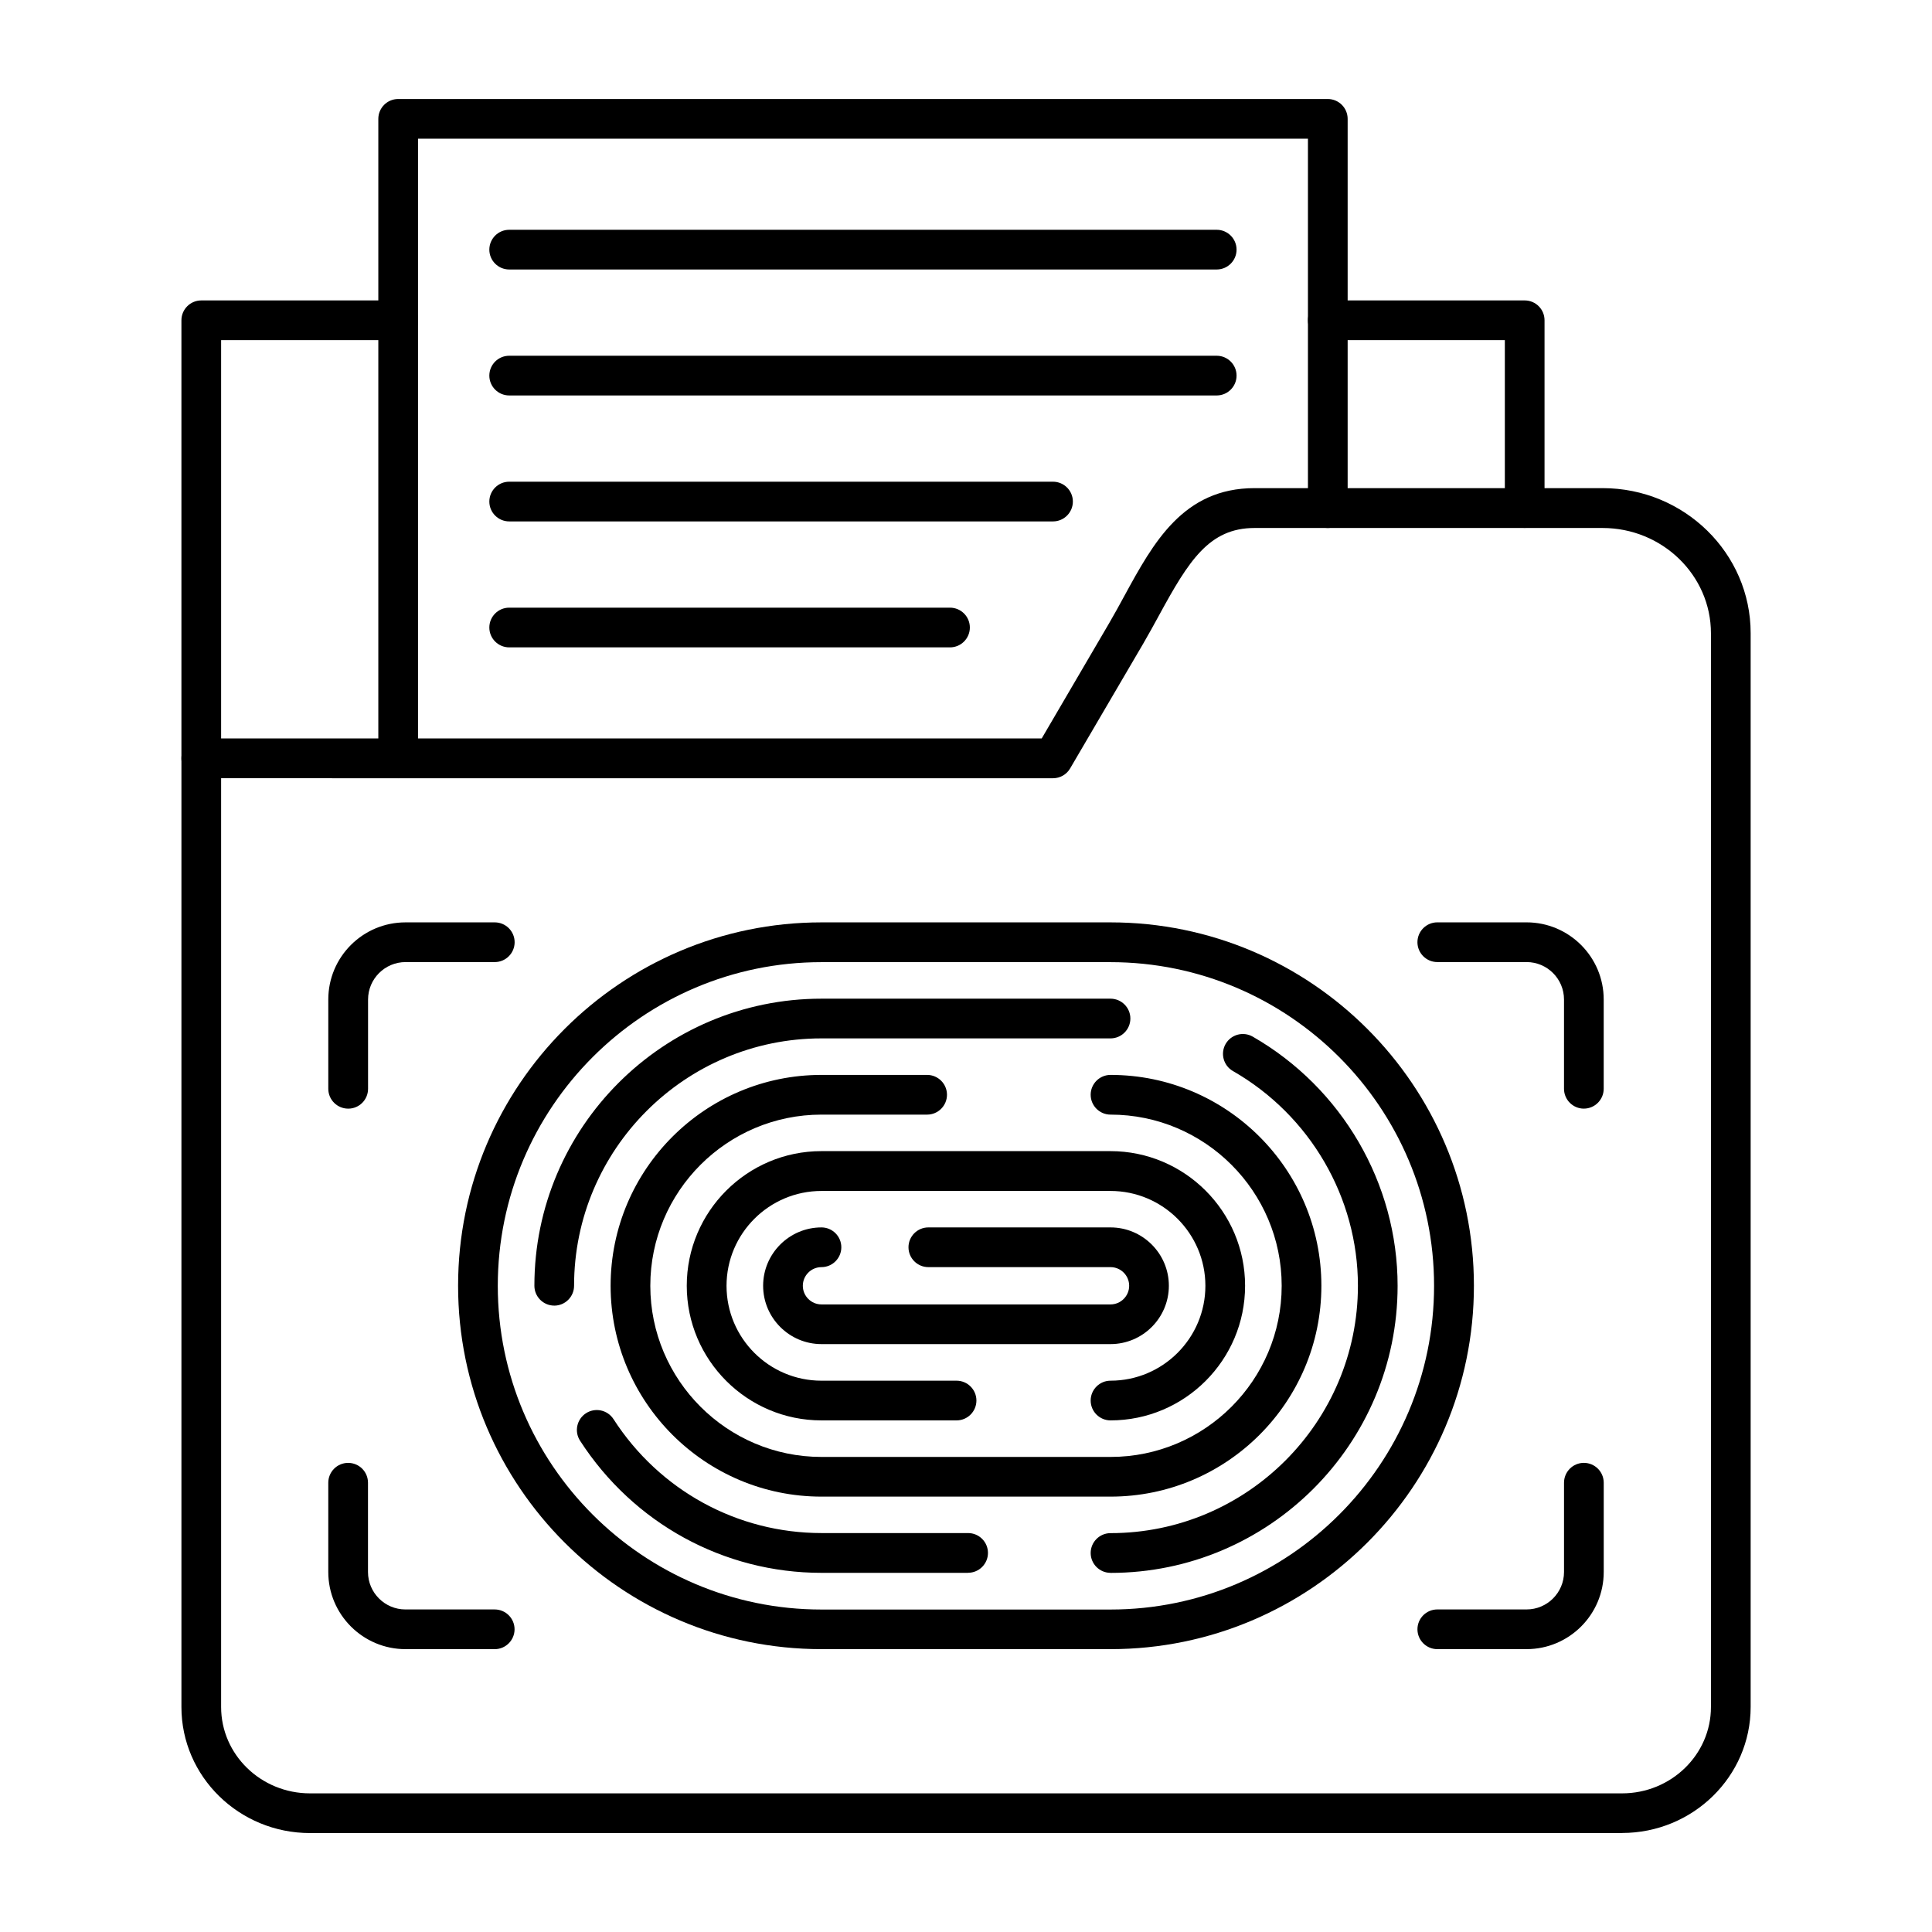 <?xml version="1.0" encoding="UTF-8"?>
<svg width="512pt" height="512pt" version="1.1" viewBox="0 0 512 512" xmlns="http://www.w3.org/2000/svg">
 <path d="m58.598 206.24v246.14c0 12.621 10.559 22.879 23.559 22.879h347.7c13 0 23.559-10.262 23.559-22.859v-284.58c0-15.379-12.898-27.898-28.719-27.898h-92.242c-12.039 0-17.441 8.738-25.219 23-1.359 2.481-2.738 5.019-4.219 7.559l-19.422 33.16c-0.941 1.621-2.68 2.602-4.539 2.602zm371.26 279.54h-347.7c-18.801 0-34.078-14.98-34.078-33.398v-251.42c0-2.898 2.359-5.262 5.262-5.262h222.72l17.879-30.559c1.398-2.398 2.762-4.879 4.059-7.281 7.641-14 15.539-28.5 34.461-28.5h92.242c21.641 0 39.238 17.238 39.238 38.422v284.58c0 18.422-15.301 33.398-34.102 33.398z" fill-rule="evenodd"/>
 <path d="m404.06 139.9c-2.898 0-5.262-2.359-5.262-5.262v-44.5h-46.922c-2.898 0-5.262-2.359-5.262-5.262 0-2.898 2.359-5.262 5.262-5.262h52.18c2.922 0 5.262 2.359 5.262 5.262v49.762c0 2.898-2.34 5.262-5.262 5.262zm-350.72 66.34c-2.898 0-5.262-2.359-5.262-5.262v-116.1c0-2.898 2.359-5.262 5.262-5.262h52.18c2.898 0 5.262 2.359 5.262 5.262 0 2.898-2.359 5.262-5.262 5.262h-46.922v110.82c0 2.898-2.359 5.262-5.262 5.262z" fill-rule="evenodd"/>
 <path d="m105.52 206.24c-2.898 0-5.262-2.359-5.262-5.262v-169.48c0-2.898 2.359-5.262 5.262-5.262h246.36c2.898 0 5.262 2.359 5.262 5.262v103.16c0 2.898-2.359 5.262-5.262 5.262-2.898 0-5.262-2.359-5.262-5.262v-97.898h-235.84v164.22c0 2.898-2.359 5.262-5.262 5.262z" fill-rule="evenodd"/>
 <path d="m322.44 71.418h-187.5c-2.898 0-5.262-2.359-5.262-5.262 0-2.898 2.359-5.262 5.262-5.262h187.5c2.898 0 5.262 2.359 5.262 5.262 0 2.898-2.359 5.262-5.262 5.262z" fill-rule="evenodd"/>
 <path d="m322.44 104.8h-187.5c-2.898 0-5.262-2.359-5.262-5.262 0-2.898 2.359-5.262 5.262-5.262h187.5c2.898 0 5.262 2.359 5.262 5.262 0 2.898-2.359 5.262-5.262 5.262z" fill-rule="evenodd"/>
 <path d="m279.06 138.18h-144.12c-2.898 0-5.262-2.359-5.262-5.262 0-2.898 2.359-5.262 5.262-5.262h144.12c2.898 0 5.262 2.359 5.262 5.262 0 2.898-2.359 5.262-5.262 5.262z" fill-rule="evenodd"/>
 <path d="m251.76 171.56h-116.82c-2.898 0-5.262-2.359-5.262-5.262 0-2.898 2.359-5.262 5.262-5.262h116.82c2.898 0 5.262 2.359 5.262 5.262 0 2.898-2.359 5.262-5.262 5.262z" fill-rule="evenodd"/>
 <path d="m217.7 254.98c-47.301 0-85.781 38.48-85.781 85.781s38.48 85.781 85.762 85.781h76.602c47.301 0 85.762-38.48 85.762-85.781s-38.48-85.781-85.781-85.781h-76.602zm76.602 182.06h-76.602c-53.098 0-96.301-43.199-96.301-96.301 0-53.098 43.199-96.301 96.301-96.301h76.602c53.098 0 96.301 43.199 96.301 96.301 0 53.098-43.199 96.301-96.301 96.301z" fill-rule="evenodd"/>
 <path d="m146.88 346c-2.898 0-5.262-2.359-5.262-5.262 0-41.961 34.141-76.078 76.078-76.078h76.602c2.898 0 5.262 2.359 5.262 5.262 0 2.898-2.359 5.262-5.262 5.262h-76.602c-36.141 0-65.562 29.422-65.562 65.562 0 2.898-2.359 5.262-5.262 5.262zm109.66 70.82h-38.84c-25.898 0-49.82-13.102-63.98-35.02-1.578-2.441-0.859-5.699 1.578-7.281 2.441-1.578 5.699-0.879 7.281 1.559 12.199 18.922 32.82 30.199 55.141 30.199h38.84c2.898 0 5.262 2.359 5.262 5.262 0 2.898-2.359 5.262-5.262 5.262zm37.762 0c-2.898 0-5.262-2.359-5.262-5.262 0-2.898 2.359-5.262 5.262-5.262 36.141 0 65.562-29.422 65.562-65.562 0-23.379-12.68-45.18-33.121-56.898-2.519-1.441-3.379-4.66-1.941-7.18 1.461-2.519 4.66-3.379 7.18-1.941 23.68 13.602 38.398 38.898 38.398 66.039 0 41.961-34.121 76.078-76.078 76.078z" fill-rule="evenodd"/>
 <path d="m294.3 396.62h-76.602c-30.82 0-55.879-25.059-55.879-55.879 0-30.82 25.059-55.879 55.879-55.879h28c2.898 0 5.262 2.359 5.262 5.262 0 2.898-2.359 5.262-5.262 5.262h-28c-25 0-45.359 20.34-45.359 45.359 0 25 20.359 45.359 45.359 45.359h76.602c25.02 0 45.359-20.34 45.359-45.359 0-25-20.34-45.359-45.359-45.359-2.898 0-5.262-2.359-5.262-5.262 0-2.898 2.359-5.262 5.262-5.262 30.82 0 55.879 25.059 55.879 55.879 0 30.82-25.059 55.879-55.879 55.879z" fill-rule="evenodd"/>
 <path d="m294.3 376.42c-2.898 0-5.262-2.359-5.262-5.262 0-2.898 2.359-5.262 5.262-5.262 13.859 0 25.141-11.281 25.141-25.141 0-13.859-11.281-25.141-25.141-25.141h-76.602c-13.859 0-25.16 11.281-25.16 25.141 0 13.859 11.281 25.141 25.141 25.141h35.82c2.898 0 5.262 2.359 5.262 5.262 0 2.898-2.359 5.262-5.262 5.262h-35.82c-19.66 0-35.68-16-35.68-35.68 0-19.66 16-35.68 35.68-35.68h76.602c19.66 0 35.68 16 35.68 35.68 0 19.68-16 35.68-35.68 35.68z" fill-rule="evenodd"/>
 <path d="m294.3 356.2h-76.602c-8.52 0-15.461-6.941-15.461-15.461s6.941-15.461 15.461-15.461c2.898 0 5.262 2.359 5.262 5.262 0 2.898-2.359 5.262-5.262 5.262-2.719 0-4.941 2.219-4.941 4.941 0 2.719 2.219 4.941 4.941 4.941h76.602c2.719 0 4.941-2.219 4.941-4.941 0-2.719-2.219-4.941-4.941-4.941h-48.281c-2.898 0-5.262-2.359-5.262-5.262 0-2.898 2.359-5.262 5.262-5.262h48.281c8.52 0 15.461 6.941 15.461 15.461s-6.941 15.461-15.461 15.461z" fill-rule="evenodd"/>
 <path d="m92.262 293.8c-2.898 0-5.262-2.359-5.262-5.262v-23.66c0-11.281 9.16-20.441 20.461-20.441h23.66c2.898 0 5.262 2.359 5.262 5.262 0 2.898-2.359 5.262-5.262 5.262h-23.641c-5.481 0-9.941 4.461-9.941 9.922v23.66c0 2.898-2.34 5.262-5.262 5.262z" fill-rule="evenodd"/>
 <path d="m419.74 293.8c-2.898 0-5.262-2.359-5.262-5.262v-23.66c0-5.481-4.461-9.922-9.922-9.922h-23.66c-2.898 0-5.262-2.359-5.262-5.262 0-2.898 2.359-5.262 5.262-5.262h23.66c11.281 0 20.441 9.18 20.441 20.441v23.66c0 2.898-2.359 5.262-5.262 5.262z" fill-rule="evenodd"/>
 <path d="m131.1 437.04h-23.641c-11.281 0-20.461-9.18-20.461-20.441v-23.66c0-2.898 2.359-5.262 5.262-5.262 2.922 0 5.262 2.359 5.262 5.262v23.66c0 5.481 4.461 9.922 9.922 9.922h23.66c2.898 0 5.262 2.359 5.262 5.262 0 2.898-2.359 5.262-5.262 5.262z" fill-rule="evenodd"/>
 <path d="m404.56 437.04h-23.66c-2.898 0-5.262-2.359-5.262-5.262 0-2.898 2.359-5.262 5.262-5.262h23.66c5.481 0 9.922-4.461 9.922-9.922v-23.66c0-2.898 2.359-5.262 5.262-5.262 2.898 0 5.262 2.359 5.262 5.262v23.66c0 11.281-9.18 20.441-20.441 20.441z" fill-rule="evenodd"/>
</svg>
